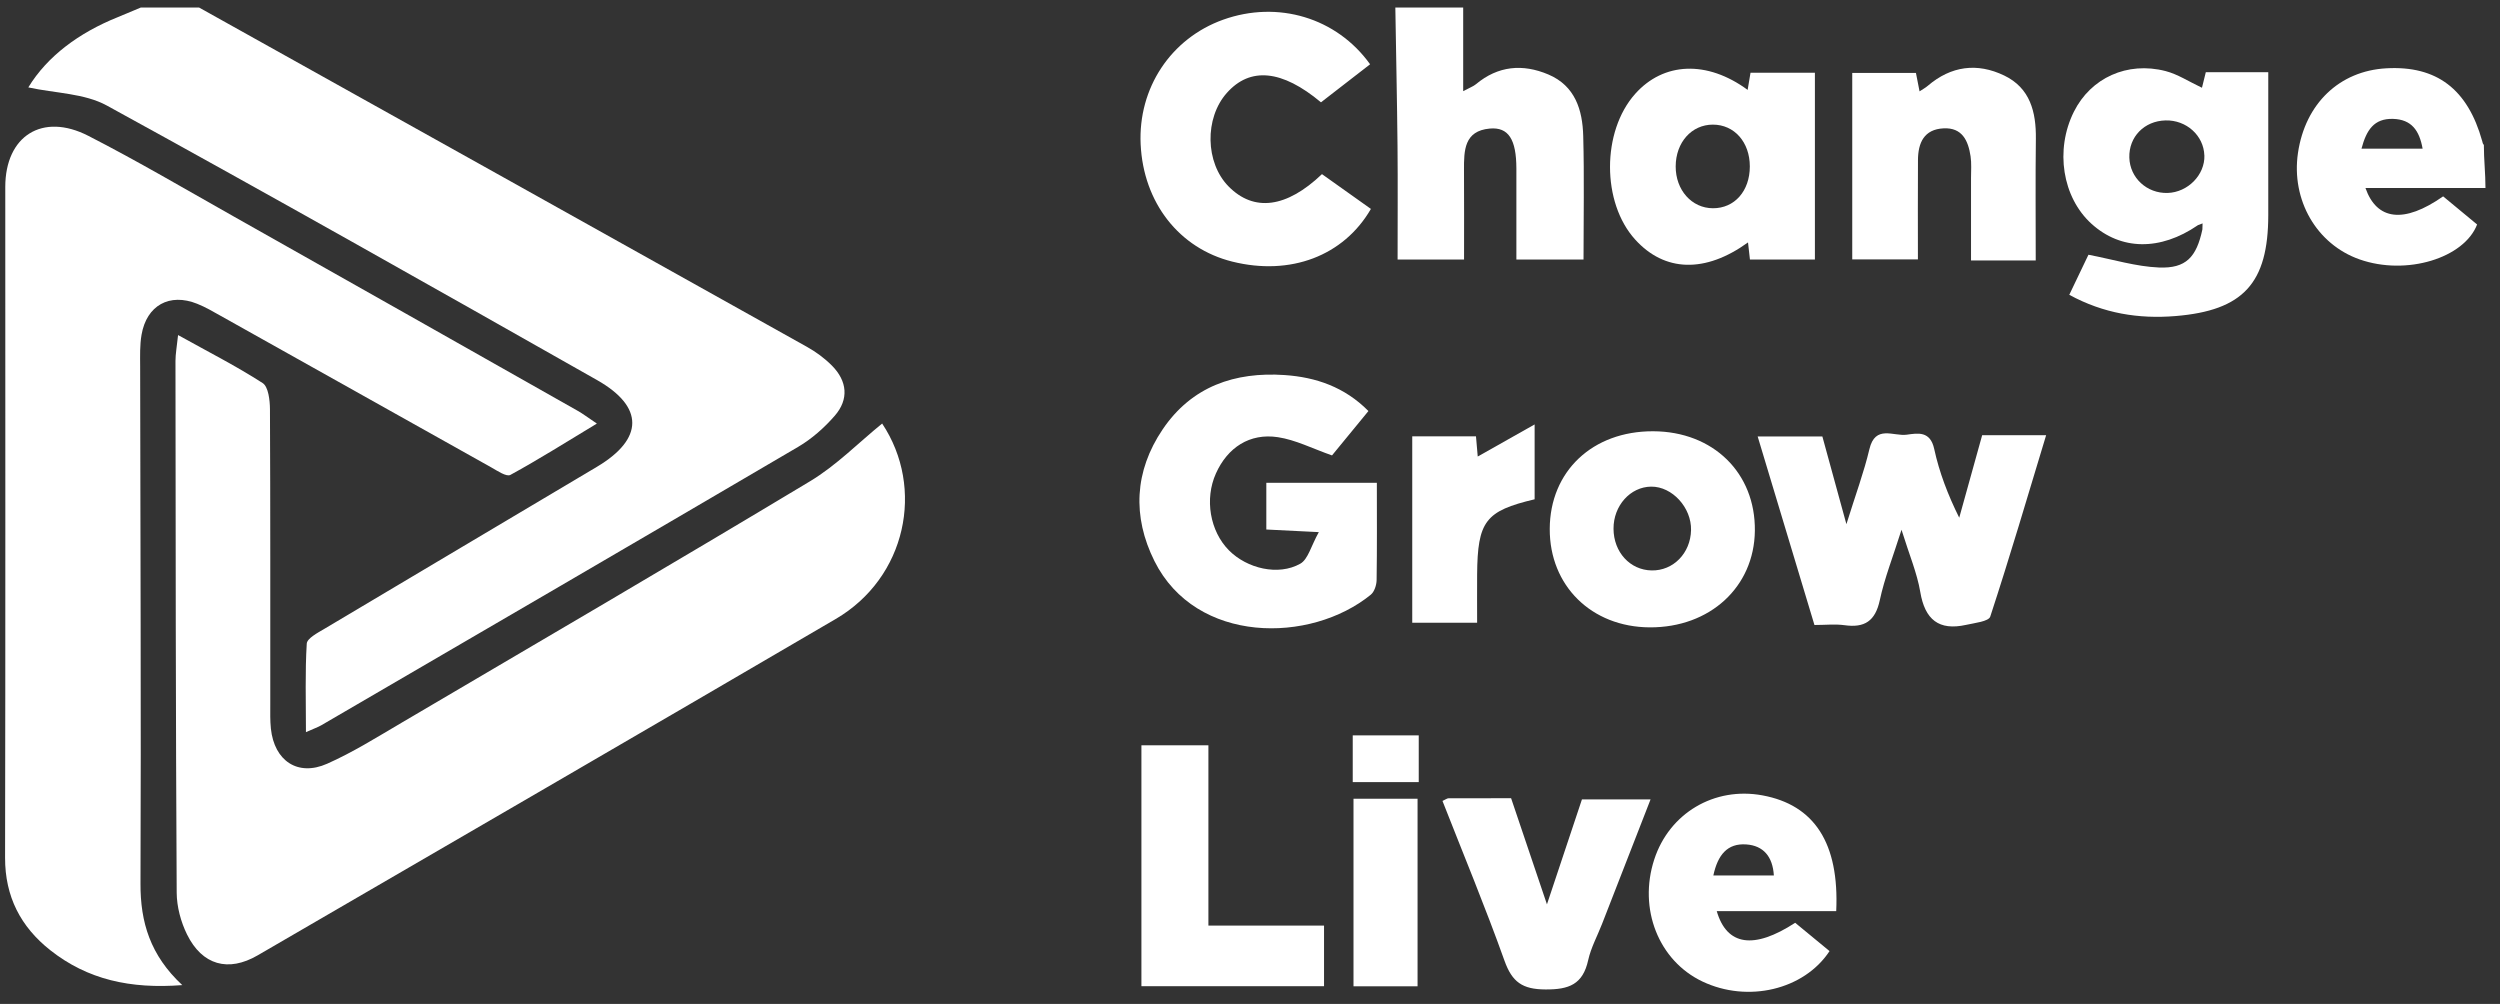 <svg xmlns="http://www.w3.org/2000/svg" fill="none" viewBox="0 0 127 51" height="51" width="127">
<rect x="0" y="0" width="127" height="51" fill="#333333" stroke="none"/>
<g clip-path="url(#clip0_1_157)">
<path fill="white" d="M10.11 0.381C20.404 6.124 30.699 11.863 40.986 17.616C41.447 17.873 41.89 18.197 42.262 18.573C43.041 19.358 43.133 20.284 42.406 21.12C41.876 21.729 41.239 22.294 40.547 22.7C32.482 27.434 24.4 32.137 16.321 36.844C16.15 36.943 15.961 37.006 15.542 37.193C15.542 35.596 15.495 34.141 15.583 32.696C15.6 32.428 16.134 32.149 16.473 31.948C21.088 29.195 25.71 26.463 30.327 23.712C32.704 22.296 32.729 20.666 30.327 19.306C22.047 14.618 13.767 9.934 5.428 5.362C4.287 4.737 2.808 4.739 1.438 4.44C2.401 2.856 4.014 1.666 5.966 0.879C6.364 0.717 6.761 0.547 7.157 0.381C8.142 0.381 9.126 0.381 10.11 0.381Z"></path>
<path fill="white" d="M74.33 0.381V4.631C74.671 4.448 74.846 4.388 74.978 4.278C76.103 3.34 77.349 3.232 78.653 3.782C80.02 4.359 80.394 5.588 80.428 6.915C80.484 8.972 80.443 11.034 80.443 13.185H77.032C77.032 11.667 77.034 10.116 77.032 8.563C77.03 7.083 76.632 6.446 75.682 6.531C74.376 6.647 74.367 7.648 74.371 8.636C74.38 10.12 74.374 11.607 74.374 13.183H70.998C70.998 11.273 71.012 9.342 70.994 7.413C70.971 5.069 70.92 2.725 70.883 0.381C72.031 0.381 73.18 0.381 74.328 0.381H74.33Z"></path>
<path fill="white" d="M126.26 9.552H120.166C120.739 11.19 122.116 11.373 124.111 9.975C124.67 10.436 125.257 10.924 125.837 11.404C125.181 13.108 122.253 14.018 119.866 13.177C117.682 12.409 116.385 10.164 116.737 7.768C117.105 5.266 118.841 3.603 121.222 3.47C123.782 3.327 125.358 4.525 126.096 7.166C126.112 7.228 126.122 7.309 126.18 7.361C126.18 8.105 126.262 8.808 126.262 9.552H126.26ZM119.963 7.554H123.069C122.905 6.633 122.51 6.066 121.563 6.039C120.604 6.014 120.217 6.597 119.963 7.554Z"></path>
<path fill="white" d="M9.263 50.043C6.623 50.249 4.443 49.763 2.551 48.268C1.051 47.08 0.254 45.55 0.258 43.572C0.28 32.212 0.268 20.855 0.268 9.496C0.268 6.911 2.148 5.701 4.488 6.901C7.003 8.19 9.444 9.627 11.907 11.016C17.728 14.297 23.545 17.585 29.359 20.876C29.604 21.013 29.828 21.188 30.321 21.518C28.765 22.456 27.372 23.337 25.928 24.125C25.729 24.236 25.264 23.916 24.952 23.741C20.372 21.181 15.797 18.613 11.219 16.049C10.827 15.829 10.434 15.598 10.017 15.432C8.614 14.87 7.449 15.509 7.19 17.008C7.1 17.531 7.118 18.077 7.12 18.615C7.128 27.371 7.172 36.126 7.137 44.882C7.128 46.854 7.634 48.53 9.261 50.045L9.263 50.043Z"></path>
<path fill="white" d="M44.814 21.517C46.994 24.795 46.041 29.348 42.453 31.445C32.678 37.163 22.881 42.846 13.087 48.533C11.597 49.398 10.272 49.031 9.502 47.472C9.185 46.83 8.98 46.06 8.976 45.346C8.926 36.343 8.922 27.338 8.914 18.336C8.914 17.983 8.982 17.632 9.046 17.021C10.607 17.889 12.021 18.606 13.344 19.461C13.633 19.648 13.711 20.331 13.714 20.786C13.738 25.783 13.728 30.781 13.73 35.778C13.73 36.191 13.718 36.607 13.761 37.016C13.935 38.654 15.131 39.459 16.621 38.797C17.925 38.218 19.15 37.45 20.387 36.723C27.319 32.645 34.264 28.588 41.157 24.444C42.486 23.645 43.608 22.494 44.812 21.517H44.814Z"></path>
<path fill="white" d="M69.515 20.882C68.853 21.688 68.208 22.475 67.666 23.135C66.669 22.786 65.815 22.344 64.917 22.209C63.483 21.991 62.359 22.736 61.769 24.051C61.186 25.348 61.463 26.982 62.431 27.958C63.349 28.884 64.941 29.264 66.053 28.637C66.45 28.415 66.597 27.744 66.996 27.032C65.872 26.976 65.122 26.939 64.329 26.899V24.526H69.944C69.944 26.183 69.957 27.825 69.932 29.468C69.928 29.721 69.819 30.059 69.638 30.209C66.575 32.707 60.756 32.731 58.646 28.502C57.518 26.241 57.627 23.939 59.061 21.815C60.542 19.622 62.739 18.881 65.262 19.053C66.838 19.161 68.305 19.655 69.517 20.882H69.515Z"></path>
<path fill="white" d="M93.795 26.636C94.267 25.12 94.689 23.987 94.966 22.816C95.262 21.566 96.192 22.174 96.858 22.083C97.429 22.004 98.058 21.882 98.259 22.812C98.514 23.989 98.948 25.129 99.529 26.3C99.918 24.905 100.306 23.509 100.694 22.108H103.944C102.995 25.241 102.097 28.297 101.105 31.322C101.023 31.573 100.308 31.646 99.874 31.744C98.498 32.049 97.785 31.482 97.549 30.068C97.386 29.107 96.992 28.185 96.597 26.912C96.16 28.297 95.734 29.371 95.494 30.488C95.266 31.551 94.721 31.904 93.702 31.76C93.224 31.694 92.728 31.75 92.174 31.75C91.214 28.563 90.269 25.43 89.289 22.172H92.576C92.934 23.476 93.316 24.873 93.799 26.634L93.795 26.636Z"></path>
<path fill="white" d="M111.647 11.444C109.738 12.752 107.745 12.723 106.249 11.37C104.766 10.024 104.386 7.616 105.353 5.677C106.21 3.96 108.061 3.106 110.013 3.611C110.63 3.771 111.19 4.142 111.86 4.458C111.918 4.225 111.986 3.949 112.055 3.667H115.228V6.59C115.228 8.035 115.228 9.48 115.228 10.923C115.226 14.384 113.962 15.773 110.514 16.056C108.651 16.209 106.863 15.927 105.119 14.976C105.487 14.208 105.83 13.489 106.093 12.941C107.371 13.186 108.513 13.541 109.668 13.589C111.049 13.647 111.581 13.064 111.881 11.656C111.883 11.554 111.887 11.451 111.891 11.349C111.809 11.38 111.727 11.411 111.647 11.44V11.444ZM111.981 7.896C111.949 6.885 111.067 6.09 110.009 6.117C108.93 6.144 108.141 6.951 108.17 8.004C108.197 9.034 109.062 9.833 110.114 9.802C111.143 9.771 112.014 8.882 111.983 7.896H111.981Z"></path>
<path fill="white" d="M69.601 3.265C68.766 3.911 67.93 4.559 67.106 5.198C65.122 3.539 63.505 3.39 62.323 4.721C61.183 6.002 61.226 8.267 62.412 9.471C63.696 10.775 65.35 10.569 67.156 8.846C67.98 9.432 68.814 10.023 69.642 10.613C68.259 13.005 65.547 14.024 62.605 13.291C59.899 12.619 58.085 10.295 57.945 7.331C57.811 4.472 59.478 1.955 62.132 1.002C64.912 0.006 67.901 0.896 69.601 3.265Z"></path>
<path fill="white" d="M88.78 4.568C88.84 4.213 88.885 3.943 88.926 3.696H92.197V13.185H88.897C88.869 12.938 88.836 12.643 88.799 12.315C86.625 13.886 84.562 13.82 83.067 12.169C81.363 10.293 81.363 6.678 83.067 4.768C84.503 3.156 86.711 3.046 88.782 4.568H88.78ZM88.891 8.455C88.891 7.222 88.104 6.331 87.015 6.331C85.933 6.331 85.129 7.232 85.125 8.453C85.121 9.655 85.939 10.575 87.017 10.579C88.115 10.583 88.891 9.703 88.891 8.455Z"></path>
<path fill="white" d="M103.413 13.232H100.128C100.128 11.822 100.128 10.435 100.128 9.051C100.128 8.679 100.159 8.301 100.105 7.938C99.986 7.149 99.682 6.472 98.733 6.52C97.743 6.569 97.437 7.253 97.433 8.133C97.422 9.781 97.43 11.43 97.43 13.176H94.094V3.706H97.33C97.385 3.987 97.443 4.284 97.513 4.641C97.675 4.533 97.815 4.46 97.93 4.36C99.115 3.347 100.442 3.175 101.815 3.837C103.13 4.47 103.438 5.685 103.422 7.051C103.397 9.071 103.415 11.091 103.415 13.232H103.413Z"></path>
<path fill="white" d="M83.982 21.908C87.031 21.919 89.182 24.024 89.147 26.964C89.115 29.819 86.863 31.887 83.803 31.87C80.847 31.853 78.716 29.756 78.727 26.868C78.737 23.941 80.9 21.898 83.982 21.908ZM83.902 28.978C85.001 28.999 85.879 28.104 85.905 26.933C85.932 25.787 84.95 24.713 83.882 24.721C82.819 24.73 81.96 25.691 81.967 26.862C81.973 28.05 82.805 28.959 83.902 28.978Z"></path>
<path fill="white" d="M93.28 46.287H87.211C87.723 48.044 89.095 48.245 91.195 46.877C91.762 47.344 92.352 47.832 92.941 48.316C91.641 50.288 88.781 50.956 86.478 49.858C84.257 48.799 83.219 46.171 84.035 43.663C84.801 41.308 87.09 39.952 89.535 40.405C92.171 40.893 93.439 42.828 93.28 46.287ZM87.04 44.474H90.112C90.055 43.523 89.586 42.957 88.711 42.897C87.749 42.828 87.26 43.434 87.038 44.474H87.04Z"></path>
<path fill="white" d="M61.387 47.02H67.261V50.099H57.984V37.861H61.387V47.02Z"></path>
<path fill="white" d="M73.273 40.69C73.446 40.611 73.514 40.553 73.582 40.553C74.603 40.547 75.624 40.549 76.764 40.549C77.34 42.254 77.921 43.979 78.585 45.941C79.228 44.012 79.782 42.347 80.362 40.611H83.848C83.012 42.756 82.199 44.847 81.383 46.938C81.145 47.55 80.82 48.142 80.68 48.775C80.407 50.011 79.704 50.272 78.507 50.264C77.34 50.258 76.816 49.892 76.427 48.802C75.451 46.07 74.336 43.387 73.278 40.688L73.273 40.69Z"></path>
<path fill="white" d="M75.038 31.634H71.742V22.167H74.98C75.015 22.565 75.05 22.962 75.069 23.192C75.929 22.707 76.834 22.196 77.959 21.561V25.364C75.457 25.958 75.06 26.473 75.038 29.189C75.032 29.996 75.038 30.804 75.038 31.632V31.634Z"></path>
<path fill="white" d="M68.758 40.576H72.012V50.104H68.758V40.576Z"></path>
<path fill="white" d="M72.072 39.731H68.719V37.357H72.072V39.731Z"></path>
</g>
<defs>
<clipPath id="clip0_1_157">
<rect transform="translate(0.258 0.381)" fill="white" height="50" width="126"></rect>
</clipPath>
</defs>
</svg>
